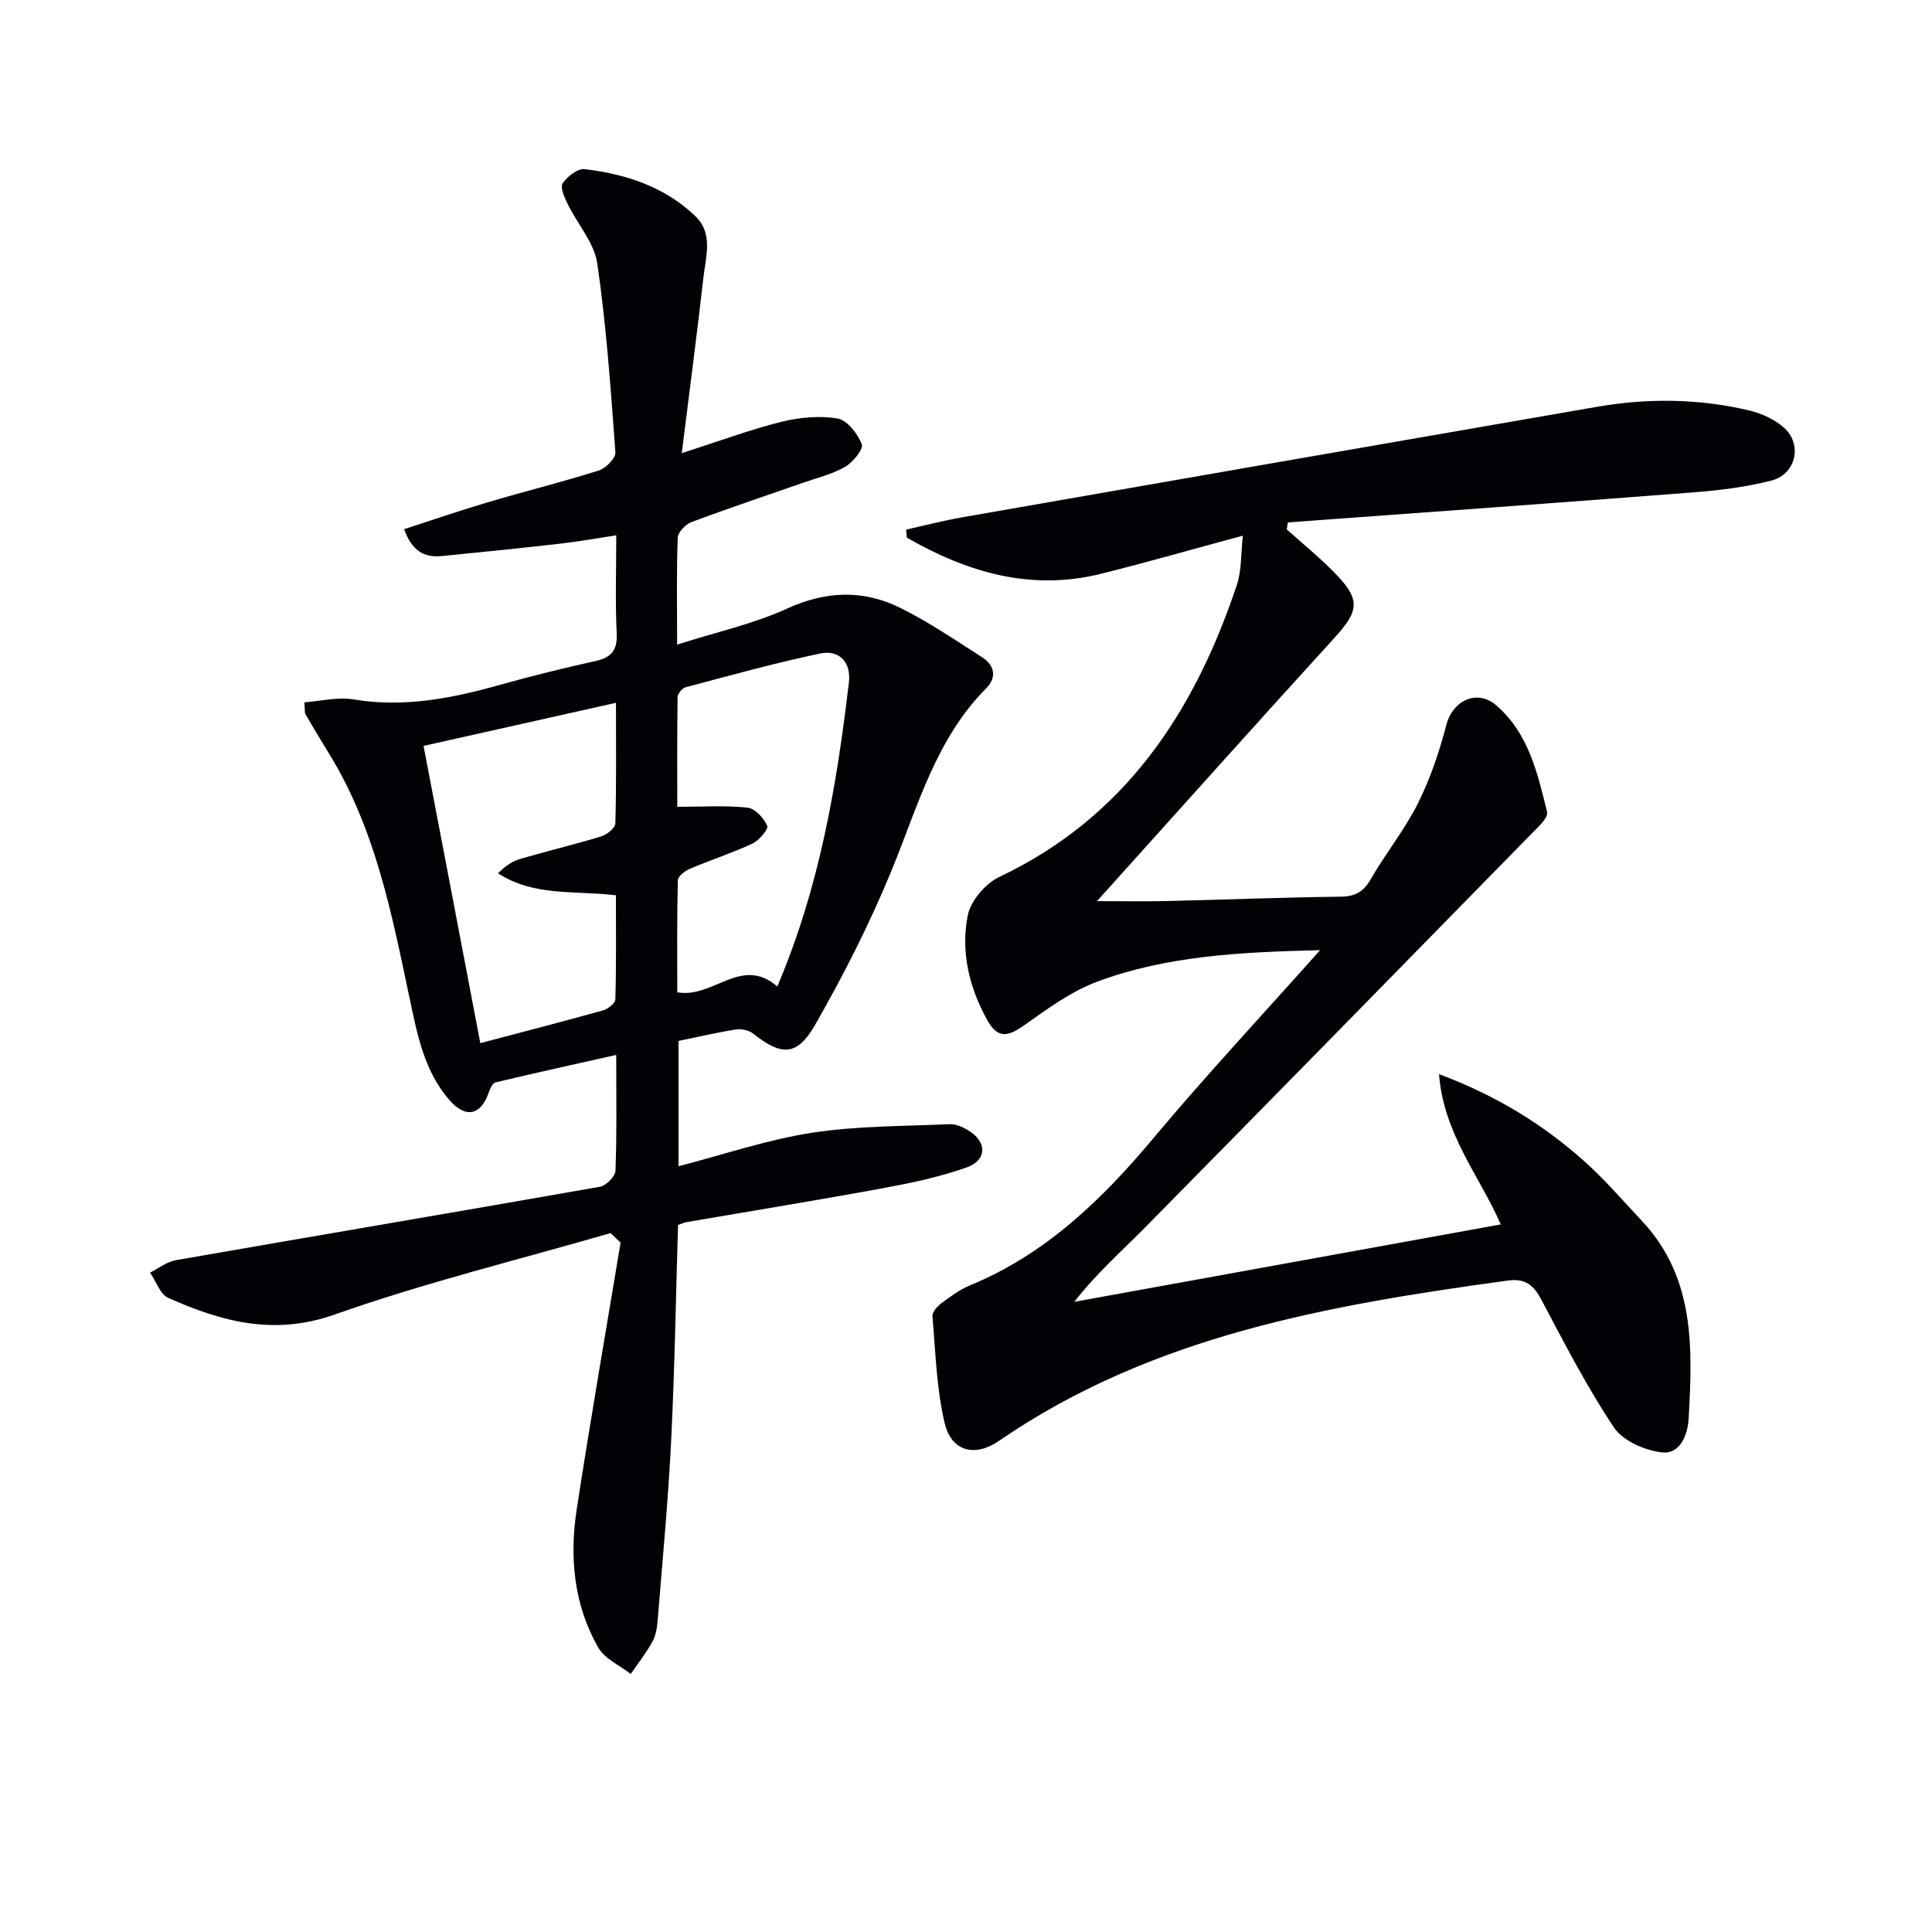 <svg enable-background="new 0 0 400 400" viewBox="0 0 400 400" xmlns="http://www.w3.org/2000/svg"><path d="m126.41 255.3c-19.07 5.53-38.43 10.25-57.12 16.86-12.59 4.45-23.42 1.46-34.45-3.44-1.7-.75-2.53-3.45-3.77-5.24 1.77-.88 3.45-2.24 5.32-2.57 29.26-5.11 58.56-10.05 87.81-15.2 1.28-.23 3.18-2.14 3.23-3.33.29-7.64.15-15.29.15-23.97-8.72 1.96-16.88 3.75-25.01 5.69-.61.15-1.13 1.35-1.4 2.15-1.59 4.61-4.73 5.36-8.03 1.61-5.26-5.97-6.71-13.49-8.3-21.01-3.7-17.54-7.1-35.21-16.71-50.82-1.66-2.69-3.29-5.39-4.87-8.13-.22-.38-.11-.96-.25-2.49 3.43-.25 6.91-1.15 10.15-.61 10.45 1.75 20.38-.21 30.33-3 6.53-1.83 13.13-3.47 19.75-4.93 3.31-.73 4.62-2.19 4.44-5.75-.32-6.47-.09-12.96-.09-20.29-4.11.62-7.77 1.29-11.45 1.71-8.25.94-16.5 1.79-24.76 2.59-3.54.34-6.12-1.07-7.71-5.57 5.83-1.89 11.56-3.86 17.36-5.58 7.64-2.26 15.38-4.18 22.98-6.58 1.44-.46 3.49-2.55 3.4-3.76-.96-13.06-1.86-26.15-3.75-39.09-.63-4.3-4.1-8.15-6.12-12.29-.66-1.35-1.61-3.45-1.05-4.29.95-1.42 3.11-3.12 4.55-2.95 8.53 1.01 16.59 3.64 22.93 9.74 3.76 3.62 2.14 8.44 1.65 12.79-1.32 11.69-2.86 23.35-4.47 36.27 7.76-2.49 14.09-4.85 20.6-6.48 3.75-.93 7.9-1.32 11.65-.69 2 .34 4.17 3.13 5.02 5.31.4 1.01-1.83 3.76-3.46 4.7-2.67 1.54-5.81 2.27-8.76 3.31-7.68 2.69-15.39 5.26-23.01 8.11-1.23.46-2.83 2.1-2.87 3.24-.27 6.96-.13 13.93-.13 22.14 8.15-2.6 15.8-4.28 22.77-7.46 8.08-3.69 15.8-3.93 23.47-.13 5.89 2.92 11.38 6.67 16.94 10.23 2.53 1.62 3.04 4.16.85 6.36-10.5 10.56-14.19 24.52-19.62 37.73-4.53 11.01-9.95 21.72-15.87 32.04-3.74 6.52-7 6.37-12.76 1.79-.89-.7-2.44-1.06-3.57-.88-3.91.61-7.78 1.52-11.92 2.37v25.95c9.3-2.41 18.3-5.48 27.55-6.92 9.41-1.46 19.06-1.36 28.61-1.79 1.23-.06 2.61.57 3.73 1.22 3.99 2.32 4.08 6.19-.23 7.73-5.58 1.99-11.48 3.22-17.33 4.3-13.55 2.5-27.15 4.7-40.73 7.04-.47.08-.92.31-1.7.59-.45 14.88-.69 29.83-1.43 44.77-.62 12.42-1.8 24.81-2.8 37.21-.12 1.47-.39 3.06-1.09 4.31-1.3 2.33-2.96 4.45-4.47 6.66-2.29-1.79-5.39-3.13-6.73-5.47-5.05-8.84-5.98-18.64-4.47-28.53 2.83-18.47 6.04-36.88 9.1-55.32-.7-.62-1.39-1.29-2.08-1.96zm-26.97-39.33c8.76-2.31 17.07-4.45 25.34-6.76 1.05-.29 2.6-1.48 2.62-2.29.21-7.22.12-14.46.12-21.56-8.64-1.02-16.9.28-24.4-4.54 1.42-1.48 2.92-2.5 4.58-2.99 5.57-1.63 11.22-2.97 16.76-4.66 1.19-.36 2.91-1.73 2.94-2.68.23-8.08.13-16.16.13-24.98-13.62 3.05-26.46 5.92-39.84 8.92 3.97 20.7 7.83 40.96 11.75 61.54zm61.49-11.73c8.8-20.66 12.31-41.71 14.83-62.98.48-4.06-1.92-6.81-5.95-5.96-9.36 1.96-18.6 4.54-27.86 6.99-.71.19-1.65 1.34-1.66 2.05-.12 7.73-.07 15.47-.07 22.7 5.38 0 10.01-.32 14.56.18 1.54.17 3.37 2.16 4.06 3.75.3.69-1.67 3.03-3.05 3.68-4.2 1.96-8.64 3.39-12.91 5.2-1.04.44-2.52 1.56-2.54 2.39-.2 7.74-.12 15.5-.12 23.2 7.46 1.37 13.22-7.68 20.71-1.2z" fill="#010106"/><path d="m273.31 196.72c-16.32.4-31.6 1.13-46.06 6.49-5.45 2.02-10.4 5.66-15.21 9.07-3.49 2.47-5.53 2.72-7.66-1.12-3.73-6.71-5.5-14.14-4.02-21.62.59-3.02 3.65-6.61 6.52-7.97 26.09-12.37 40.41-34.16 49.19-60.45 1.02-3.04.83-6.49 1.25-10.22-10.27 2.77-19.78 5.51-29.38 7.9-14.58 3.62-27.73-.33-40.19-7.49-.05-.55-.1-1.11-.15-1.66 3.86-.86 7.69-1.86 11.58-2.54 43.81-7.66 87.62-15.3 131.43-22.88 10.6-1.84 21.21-1.72 31.69.79 2.49.6 5.11 1.82 7.02 3.5 3.91 3.43 2.55 9.66-2.55 10.97-5.26 1.35-10.75 2.03-16.19 2.45-27.98 2.17-55.97 4.17-83.95 6.22-.07.49-.14.98-.21 1.46 3.27 2.93 6.69 5.71 9.77 8.84 5.58 5.67 5.28 7.92.02 13.68-16.14 17.7-32.09 35.55-49.09 54.43 5.77 0 10.11.09 14.46-.02 11.98-.28 23.95-.76 35.93-.9 3.05-.03 4.77-.98 6.3-3.64 3.06-5.33 7-10.18 9.74-15.65 2.57-5.13 4.45-10.7 5.89-16.26 1.3-5.03 6.33-7.53 10.35-4.06 6.65 5.74 8.55 14.01 10.52 22.09.19.78-.85 2.07-1.6 2.83-27.14 27.72-54.29 55.43-81.52 83.06-4.86 4.93-10.09 9.51-14.77 15.51 29.35-5.33 58.7-10.66 88.3-16.03-4.36-10-11.82-18.67-12.79-31.11 11.91 4.46 21.43 10.35 29.9 17.87 4.34 3.85 8.16 8.3 12.14 12.55 11 11.74 10.45 26.31 9.65 40.82-.18 3.31-1.68 7.53-5.58 7.07-3.53-.42-8.04-2.39-9.9-5.17-5.61-8.41-10.27-17.48-15.02-26.44-1.61-3.03-3.35-4.46-6.92-3.97-37.02 5.08-73.64 11.37-105.39 33.21-4.96 3.41-9.84 2.2-11.23-3.71-1.7-7.18-1.89-14.72-2.52-22.12-.07-.84.98-2.03 1.82-2.65 1.86-1.39 3.78-2.84 5.9-3.71 15.71-6.46 27.37-17.77 38.08-30.56 10.89-13 22.47-25.41 34.45-38.86z" fill="#010106"/></svg>